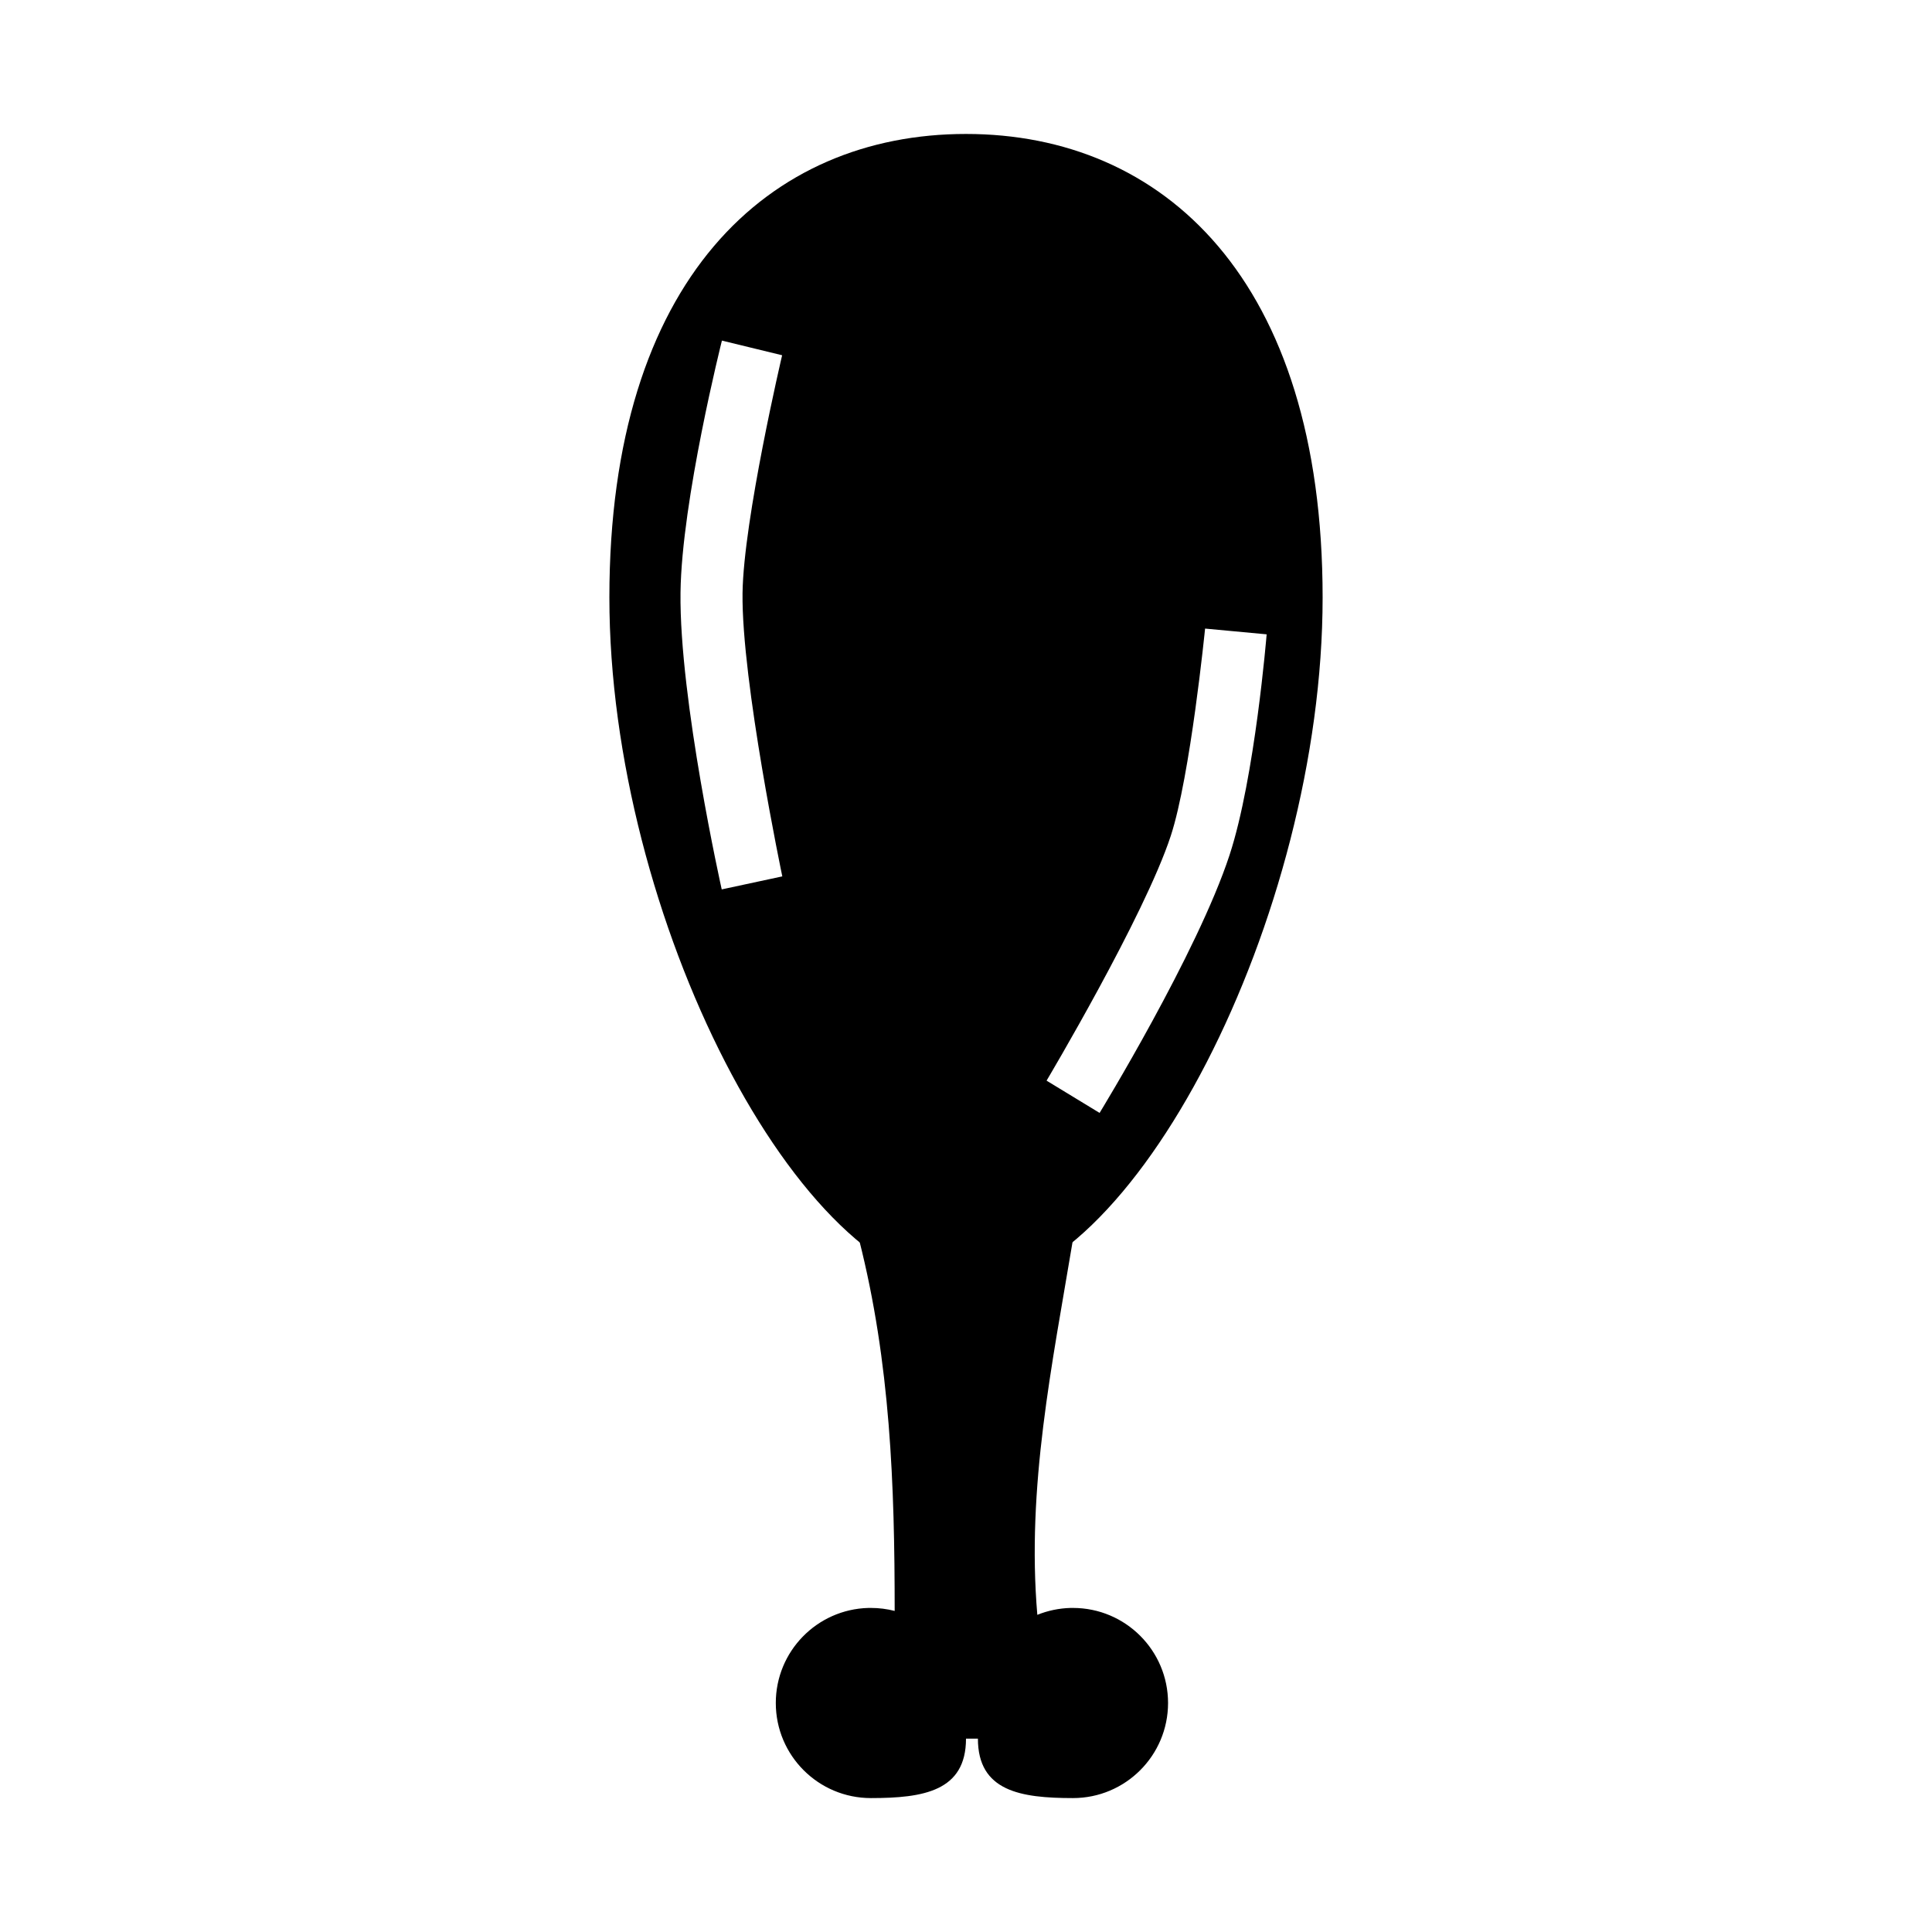 <?xml version="1.0" encoding="UTF-8"?>
<!-- Uploaded to: ICON Repo, www.svgrepo.com, Generator: ICON Repo Mixer Tools -->
<svg fill="#000000" width="800px" height="800px" version="1.1" viewBox="144 144 512 512" xmlns="http://www.w3.org/2000/svg">
 <g>
  <path d="m400 179.5c-52.191 0-94.508 38.402-94.508 122.85 0 84.449 50.406 182.97 94.508 182.97 44.102 0 94.508-98.523 94.508-182.97 0-84.449-42.316-122.85-94.508-122.85zm-64.688 54.762 15.961 3.883s-10.246 43.598-10.492 63.055c-0.293 23.387 10.539 75.051 10.539 75.051l-16.055 3.449s-11.277-50.363-10.922-78.695c0.305-24.398 10.973-66.742 10.973-66.742zm128.05 76.32 16.312 1.523s-3.09 37.934-9.832 58.496c-8.527 26.004-34.438 68.332-34.438 68.332l-14.051-8.551s25.934-43.582 32.914-64.867c5.195-15.848 9.094-54.938 9.094-54.938z"/>
  <path d="m371.65 472.46c8.312 32.691 9.449 65.078 9.449 98.453-2.055-0.527-4.172-0.797-6.293-0.793-0.223-0.004-0.441-0.004-0.664 0-13.66 0.355-24.551 11.531-24.547 25.195 0.004 13.922 11.293 25.203 25.211 25.195 13.914-0.004 25.191-1.832 25.195-15.746h3.156c0.004 13.914 11.281 15.742 25.195 15.746 13.914-0.004 25.191-11.281 25.195-25.195-0.004-13.914-11.281-25.191-25.195-25.195-0.215-0.004-0.43-0.004-0.645 0-3.019 0.082-6.004 0.695-8.805 1.828-2.891-33.828 3.926-66.332 9.449-99.484"/>
 </g>
</svg>